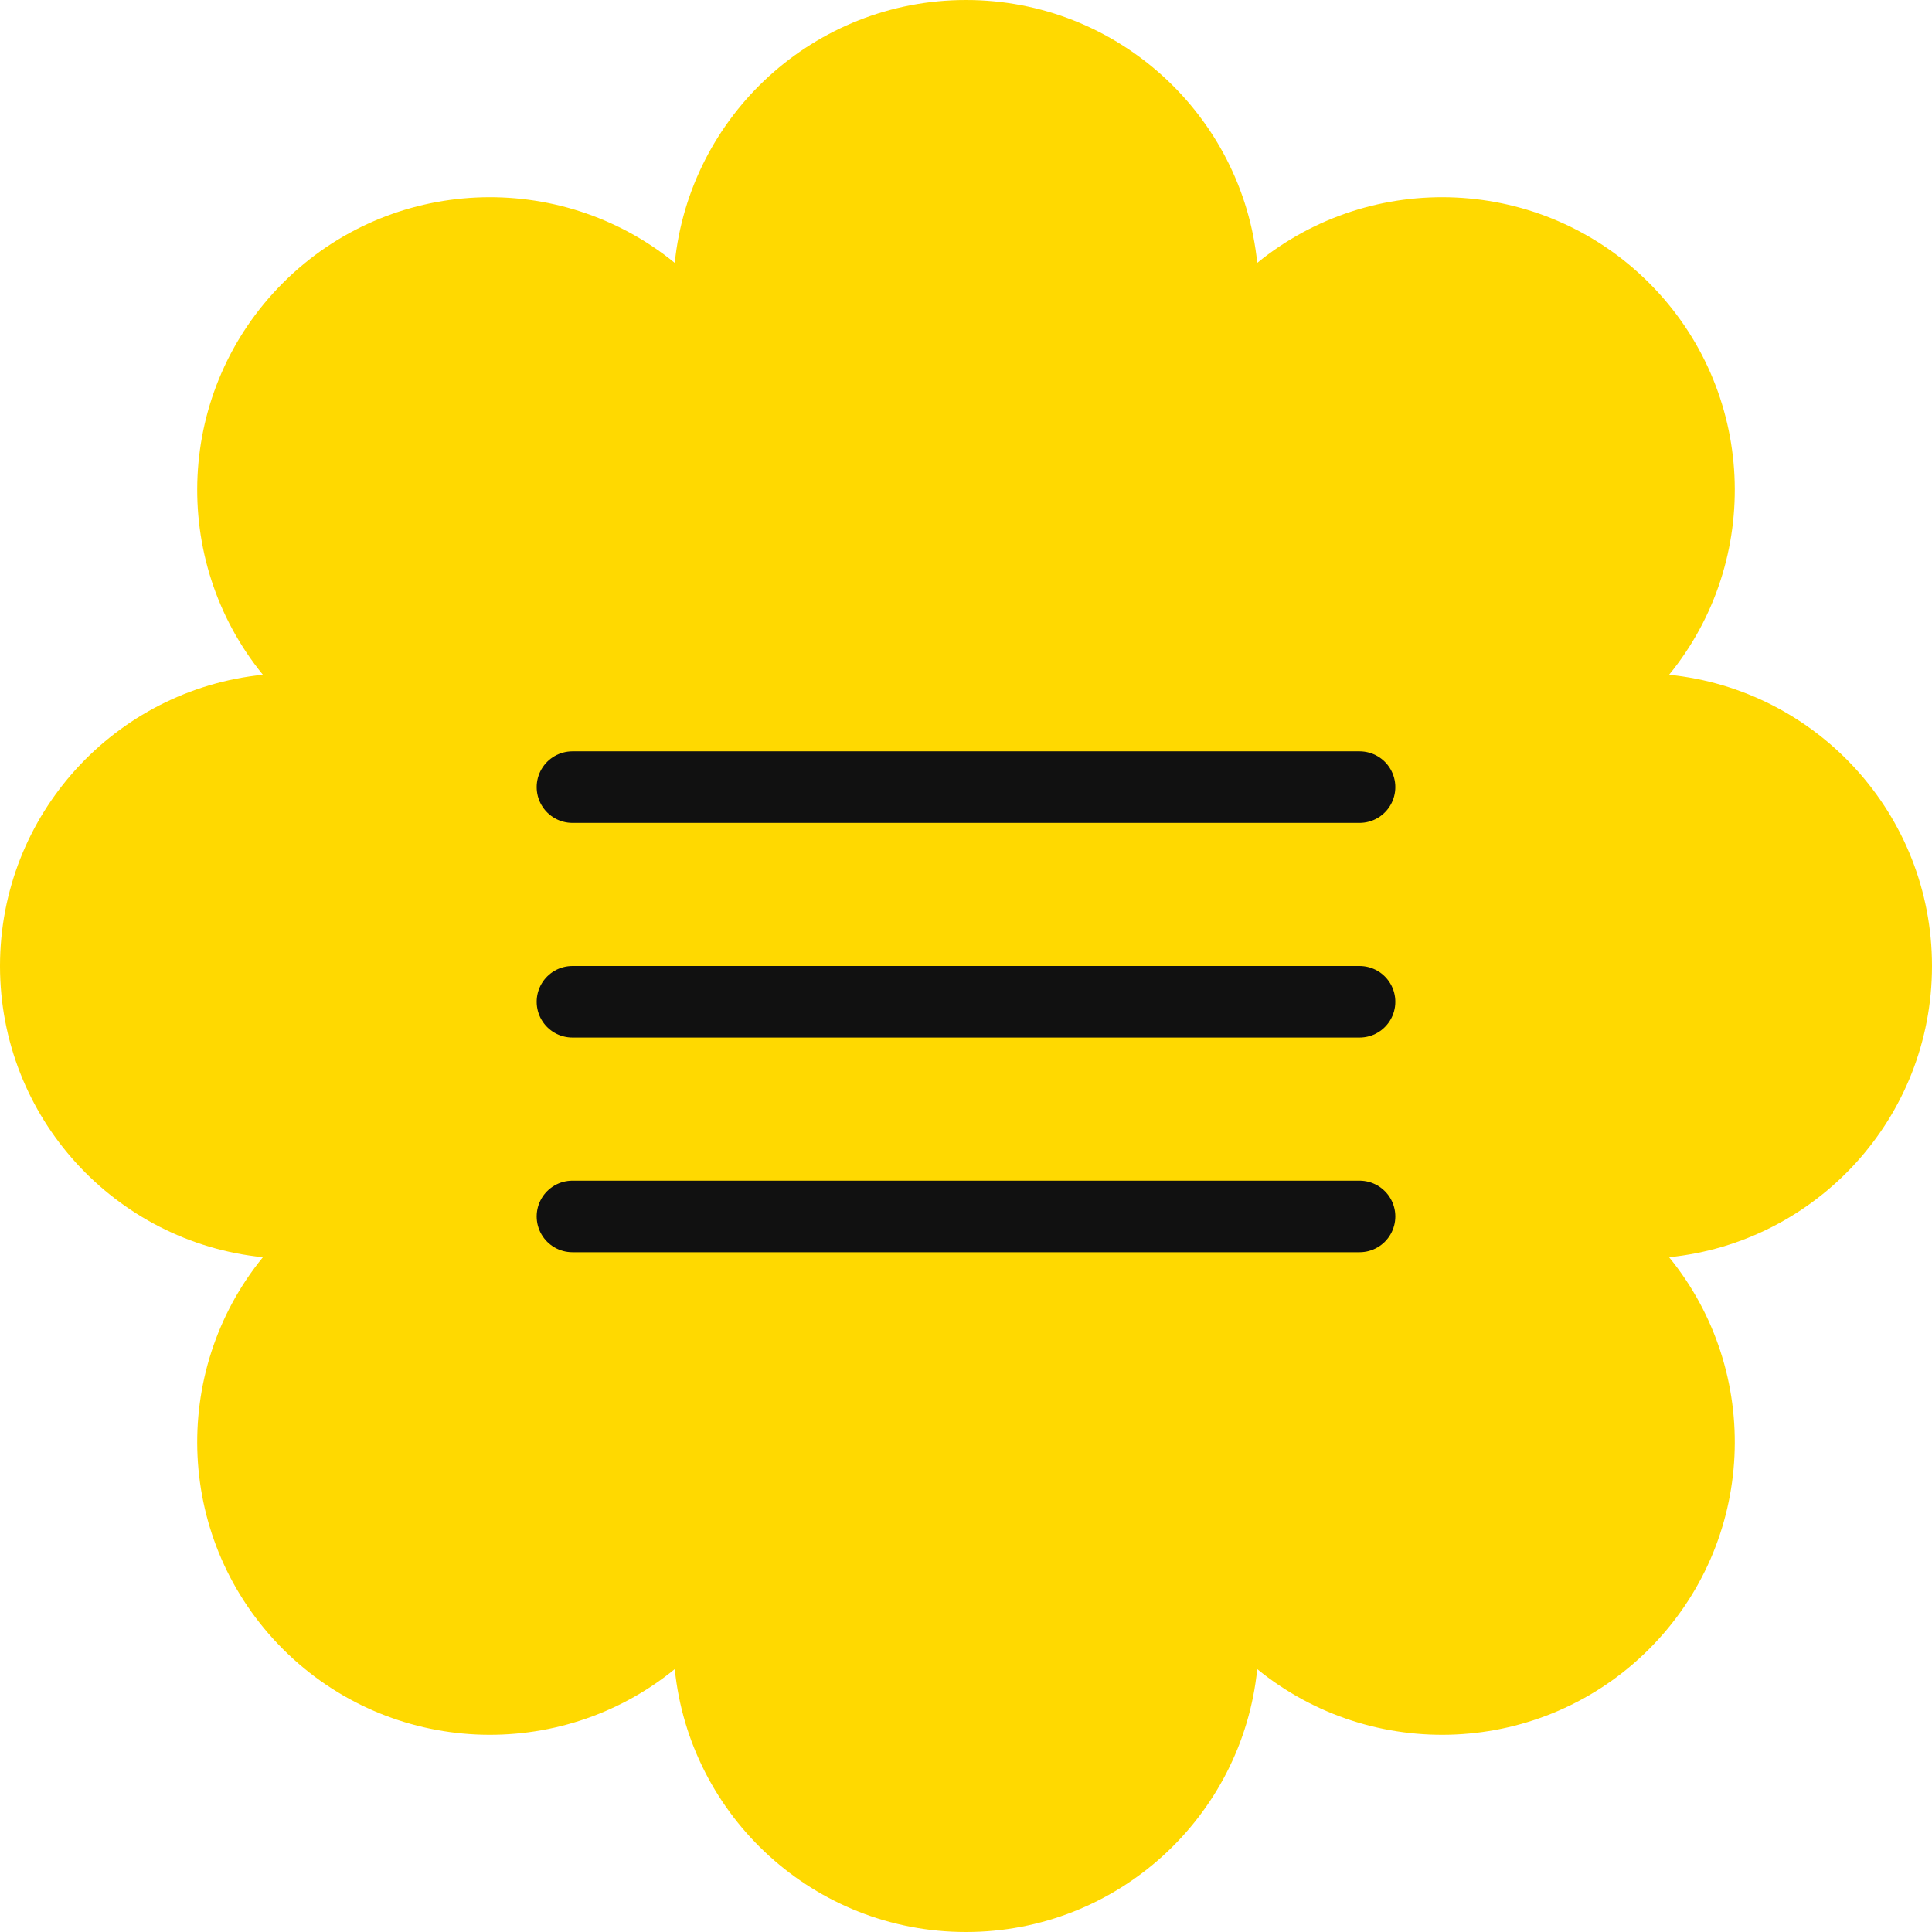 <?xml version="1.0" encoding="UTF-8"?> <svg xmlns="http://www.w3.org/2000/svg" width="27" height="27" viewBox="0 0 27 27" fill="none"><path d="M13.5 27C11.381 27 9.639 25.389 9.43 23.326C7.823 24.637 5.452 24.544 3.954 23.046C2.456 21.548 2.363 19.177 3.674 17.57C1.611 17.361 -9.2611e-08 15.619 0 13.5C1.67687e-07 11.381 1.611 9.639 3.674 9.43C2.363 7.823 2.456 5.452 3.954 3.954C5.452 2.456 7.823 2.363 9.43 3.674C9.639 1.611 11.381 1.67687e-07 13.5 0C15.619 -9.2611e-08 17.361 1.611 17.57 3.674C19.177 2.363 21.548 2.456 23.046 3.954C24.544 5.452 24.637 7.823 23.326 9.43C25.389 9.639 27 11.381 27 13.5C27 15.619 25.389 17.361 23.326 17.57C24.637 19.177 24.544 21.548 23.046 23.046C21.548 24.544 19.177 24.637 17.57 23.326C17.361 25.389 15.619 27 13.5 27Z" fill="#FFD900"></path><path d="M8 11H19" stroke="#111111" stroke-linecap="round"></path><path d="M8 14H19" stroke="#111111" stroke-linecap="round"></path><path d="M8 17H19" stroke="#111111" stroke-linecap="round"></path></svg> 
